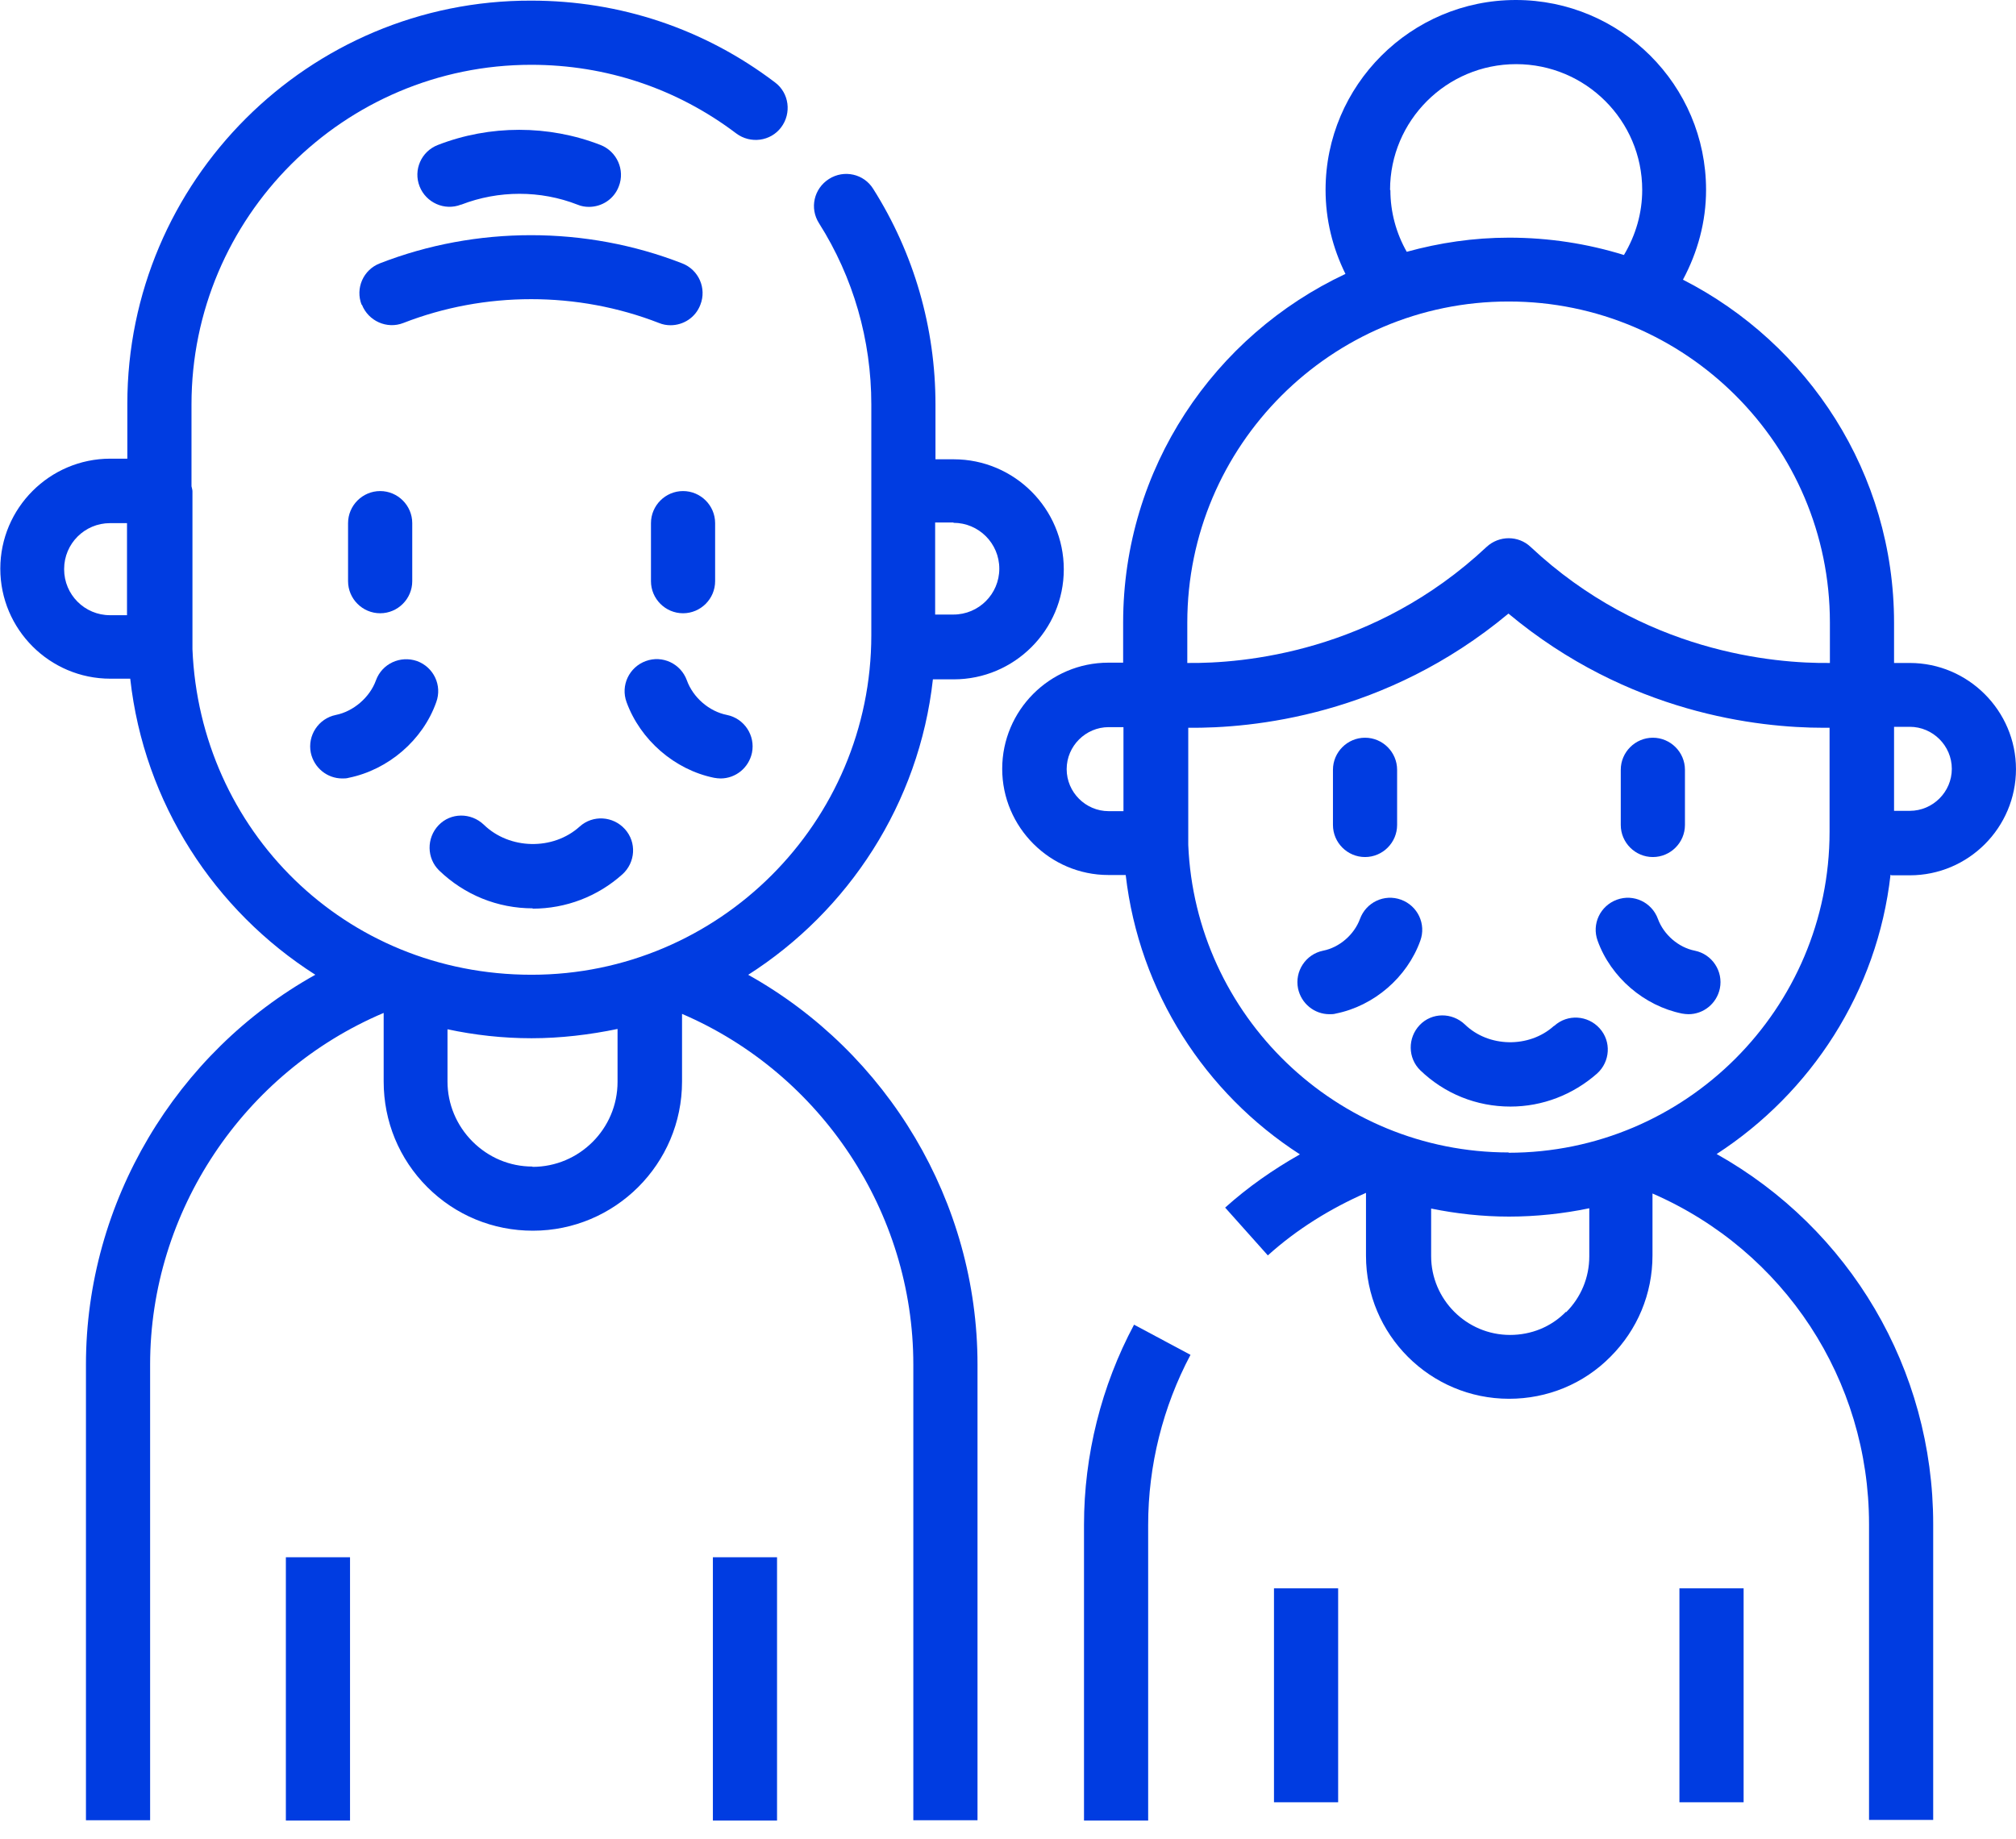 <svg width="80" height="73" viewBox="0 0 80 73" fill="none" xmlns="http://www.w3.org/2000/svg">
<g id="svg405" clip-path="url(#clip0_3270_10293)">
<path id="Vector" d="M53.101 63.043H50.555V71.534H53.101V63.043Z" fill="#003CE1"/>
<path id="Vector_2" d="M69.191 63.043H66.644V71.534H69.191V63.043Z" fill="#003CE1"/>
<path id="Vector_3" d="M29.674 38.702C33.672 36.155 36.473 31.89 37.02 26.964H37.847C40.254 26.964 42.214 25.003 42.214 22.597C42.214 20.191 40.254 18.23 37.847 18.23H37.122V16.053C37.122 13.011 36.269 10.057 34.652 7.498C34.283 6.9 33.494 6.722 32.895 7.104C32.297 7.486 32.119 8.262 32.501 8.861C33.863 11.012 34.576 13.495 34.576 16.053V25.207C34.576 32.642 28.529 38.689 21.094 38.689C13.659 38.689 7.93 32.934 7.637 25.767C7.637 25.742 7.637 25.729 7.637 25.703V19.503C7.637 19.427 7.612 19.376 7.599 19.3V16.053C7.599 8.619 13.646 2.572 21.081 2.572C24.047 2.572 26.861 3.514 29.216 5.296C29.776 5.716 30.578 5.614 30.998 5.054C31.419 4.494 31.317 3.692 30.756 3.272C27.956 1.146 24.608 0.025 21.081 0.025C12.246 -3.47383e-06 5.053 7.193 5.053 16.028V18.205H4.378C1.972 18.205 0.012 20.166 0.012 22.572C0.012 24.978 1.972 26.938 4.378 26.938H5.168C5.715 31.878 8.516 36.143 12.513 38.689C6.988 41.77 3.411 47.715 3.411 54.157V72.247H5.957V54.157C5.957 48.097 9.662 42.559 15.225 40.204V42.928C15.225 44.507 15.836 45.996 16.956 47.117C18.077 48.237 19.566 48.848 21.145 48.848C24.404 48.848 27.065 46.2 27.065 42.928V40.242C32.577 42.61 36.243 48.109 36.243 54.157V72.247H38.79V54.157C38.79 47.702 35.225 41.782 29.687 38.689L29.674 38.702ZM37.835 20.751C38.84 20.751 39.655 21.566 39.655 22.572C39.655 23.577 38.84 24.392 37.835 24.392H37.109V20.738H37.835V20.751ZM2.545 22.584C2.545 21.579 3.36 20.764 4.366 20.764H5.04V24.418H4.366C3.36 24.418 2.545 23.603 2.545 22.597V22.584ZM21.132 46.302C20.228 46.302 19.388 45.945 18.751 45.309C18.115 44.672 17.758 43.819 17.758 42.928V40.853C18.828 41.082 19.948 41.209 21.094 41.209C22.24 41.209 23.411 41.069 24.506 40.84V42.941C24.506 44.8 22.991 46.314 21.132 46.314V46.302Z" fill="#003CE1"/>
<path id="Vector_4" d="M13.89 61.808H11.344V72.26H13.89V61.808Z" fill="#003CE1"/>
<path id="Vector_5" d="M30.835 61.808H28.289V72.26H30.835V61.808Z" fill="#003CE1"/>
<path id="Vector_6" d="M21.132 36.066C22.456 36.066 23.716 35.583 24.697 34.704C25.219 34.233 25.27 33.431 24.798 32.909C24.327 32.387 23.525 32.336 23.003 32.807C21.947 33.762 20.215 33.724 19.197 32.731C18.688 32.247 17.886 32.247 17.402 32.756C16.918 33.266 16.931 34.068 17.427 34.551C18.433 35.519 19.744 36.053 21.145 36.053L21.132 36.066Z" fill="#003CE1"/>
<path id="Vector_7" d="M12.334 29.879C12.462 30.477 12.984 30.898 13.582 30.898C13.671 30.898 13.747 30.898 13.837 30.872C15.402 30.554 16.777 29.383 17.312 27.868C17.554 27.206 17.21 26.48 16.548 26.238C15.886 26.009 15.161 26.34 14.919 27.002C14.677 27.677 14.027 28.237 13.327 28.377C12.64 28.517 12.194 29.192 12.334 29.879Z" fill="#003CE1"/>
<path id="Vector_8" d="M28.338 30.872C28.427 30.885 28.504 30.898 28.593 30.898C29.191 30.898 29.713 30.477 29.84 29.879C29.98 29.192 29.535 28.517 28.847 28.377C28.134 28.237 27.498 27.677 27.256 27.002C27.014 26.34 26.288 25.996 25.627 26.238C24.965 26.48 24.621 27.206 24.863 27.868C25.41 29.37 26.772 30.554 28.338 30.872Z" fill="#003CE1"/>
<path id="Vector_9" d="M14.362 12.094C14.617 12.743 15.355 13.074 16.004 12.82C19.238 11.559 22.917 11.559 26.151 12.82C26.303 12.883 26.456 12.909 26.609 12.909C27.118 12.909 27.602 12.603 27.793 12.094C28.048 11.445 27.729 10.707 27.067 10.452C23.248 8.962 18.894 8.962 15.075 10.452C14.413 10.707 14.095 11.445 14.349 12.094H14.362Z" fill="#003CE1"/>
<path id="Vector_10" d="M18.305 8.122C19.782 7.549 21.45 7.549 22.914 8.122C23.066 8.186 23.219 8.211 23.372 8.211C23.881 8.211 24.365 7.906 24.556 7.397C24.811 6.747 24.48 6.009 23.83 5.754C21.768 4.952 19.438 4.952 17.376 5.754C16.714 6.009 16.395 6.747 16.65 7.397C16.905 8.046 17.643 8.377 18.292 8.122H18.305Z" fill="#003CE1"/>
<path id="Vector_11" d="M13.812 20.764V23.068C13.812 23.768 14.385 24.341 15.086 24.341C15.786 24.341 16.359 23.768 16.359 23.068V20.764C16.359 20.064 15.786 19.491 15.086 19.491C14.385 19.491 13.812 20.064 13.812 20.764Z" fill="#003CE1"/>
<path id="Vector_12" d="M25.832 20.764V23.068C25.832 23.768 26.405 24.341 27.105 24.341C27.805 24.341 28.378 23.768 28.378 23.068V20.764C28.378 20.064 27.805 19.491 27.105 19.491C26.405 19.491 25.832 20.064 25.832 20.764Z" fill="#003CE1"/>
<path id="Vector_13" d="M43.016 60.522V72.26H45.562V60.522C45.562 58.167 46.147 55.837 47.242 53.775L45.002 52.578C43.703 55.01 43.016 57.759 43.016 60.522Z" fill="#003CE1"/>
<path id="Vector_14" d="M75.059 34.742H75.785C78.115 34.742 79.999 32.845 79.999 30.528C79.999 28.211 78.102 26.314 75.785 26.314H75.161V24.723C75.161 18.778 71.749 13.635 66.784 11.101C67.37 10.006 67.701 8.797 67.701 7.537C67.701 3.374 64.314 0 60.151 0C55.989 0 52.602 3.386 52.602 7.537C52.602 8.721 52.882 9.841 53.391 10.872C48.185 13.316 44.569 18.587 44.569 24.71V26.302H43.983C41.654 26.302 39.77 28.199 39.77 30.516C39.77 32.833 41.666 34.73 43.983 34.73H44.671C45.206 39.376 47.828 43.399 51.584 45.818C50.527 46.416 49.521 47.117 48.617 47.931L50.311 49.828C51.469 48.784 52.793 47.969 54.206 47.346V49.841C54.206 52.973 56.752 55.519 59.884 55.519C61.399 55.519 62.838 54.933 63.907 53.851C64.976 52.782 65.575 51.356 65.575 49.828V47.371C70.807 49.65 74.168 54.768 74.168 60.496V72.234H76.714V60.496C76.714 54.335 73.404 48.772 68.121 45.805C71.864 43.374 74.499 39.364 75.021 34.717L75.059 34.742ZM75.785 28.848C76.701 28.848 77.453 29.599 77.453 30.516C77.453 31.432 76.701 32.183 75.785 32.183H75.161V28.848H75.785ZM55.161 7.537C55.161 4.787 57.402 2.546 60.164 2.546C62.927 2.546 65.167 4.787 65.167 7.537C65.167 8.453 64.913 9.332 64.442 10.121C63.003 9.675 61.475 9.433 59.884 9.433C58.471 9.433 57.121 9.637 55.823 9.994C55.403 9.255 55.174 8.415 55.174 7.549L55.161 7.537ZM59.871 11.967C66.899 11.967 72.615 17.683 72.615 24.71V26.314C70.4 26.34 65.206 25.894 60.737 21.706C60.253 21.248 59.489 21.248 58.993 21.706C54.525 25.894 49.33 26.34 47.115 26.314V24.71C47.115 17.683 52.831 11.967 59.859 11.967H59.871ZM42.328 30.528C42.328 29.612 43.08 28.861 43.996 28.861H44.582V32.196H43.996C43.08 32.196 42.328 31.445 42.328 30.528ZM62.138 52.069C61.552 52.667 60.763 52.985 59.922 52.985C58.191 52.985 56.791 51.572 56.791 49.854V47.969C57.796 48.173 58.828 48.288 59.884 48.288C60.941 48.288 62.036 48.173 63.067 47.957V49.866C63.067 50.707 62.736 51.496 62.15 52.081L62.138 52.069ZM59.871 45.742C53.022 45.742 47.433 40.306 47.153 33.533C47.153 33.507 47.153 33.495 47.153 33.469V28.886C49.687 28.912 54.983 28.415 59.859 24.354C64.607 28.313 69.763 28.886 72.36 28.886C72.449 28.886 72.526 28.886 72.602 28.886V33.011C72.602 40.038 66.886 45.754 59.859 45.754L59.871 45.742Z" fill="#003CE1"/>
<path id="Vector_15" d="M61.657 40.726C60.677 41.604 59.073 41.579 58.13 40.662C57.621 40.178 56.819 40.178 56.336 40.687C55.852 41.197 55.864 41.999 56.361 42.482C57.328 43.412 58.589 43.921 59.938 43.921C61.211 43.921 62.421 43.45 63.376 42.61C63.898 42.139 63.949 41.337 63.477 40.815C63.006 40.293 62.204 40.242 61.682 40.713L61.657 40.726Z" fill="#003CE1"/>
<path id="Vector_16" d="M55.597 35.71C54.935 35.468 54.209 35.812 53.967 36.474C53.738 37.097 53.152 37.607 52.503 37.734C51.816 37.874 51.37 38.549 51.51 39.236C51.637 39.835 52.159 40.255 52.758 40.255C52.847 40.255 52.923 40.255 53.012 40.229C54.527 39.924 55.839 38.791 56.361 37.339C56.602 36.677 56.259 35.952 55.597 35.71Z" fill="#003CE1"/>
<path id="Vector_17" d="M67.255 37.734C66.606 37.607 66.02 37.097 65.791 36.474C65.549 35.812 64.824 35.468 64.162 35.71C63.5 35.952 63.156 36.677 63.398 37.339C63.92 38.791 65.244 39.924 66.746 40.229C66.835 40.242 66.912 40.255 67.001 40.255C67.599 40.255 68.121 39.835 68.248 39.236C68.388 38.549 67.943 37.874 67.255 37.734Z" fill="#003CE1"/>
<path id="Vector_18" d="M54.168 34.017C54.868 34.017 55.441 33.444 55.441 32.743V30.554C55.441 29.854 54.868 29.281 54.168 29.281C53.467 29.281 52.895 29.854 52.895 30.554V32.743C52.895 33.444 53.467 34.017 54.168 34.017Z" fill="#003CE1"/>
<path id="Vector_19" d="M65.59 34.017C66.29 34.017 66.863 33.444 66.863 32.743V30.554C66.863 29.854 66.29 29.281 65.59 29.281C64.889 29.281 64.316 29.854 64.316 30.554V32.743C64.316 33.444 64.889 34.017 65.59 34.017Z" fill="#003CE1"/>
</g>
<defs>
<clipPath id="clip0_3270_10293">
<rect width="80" height="72.26" fill="white"/>
</clipPath>
</defs>
</svg>
